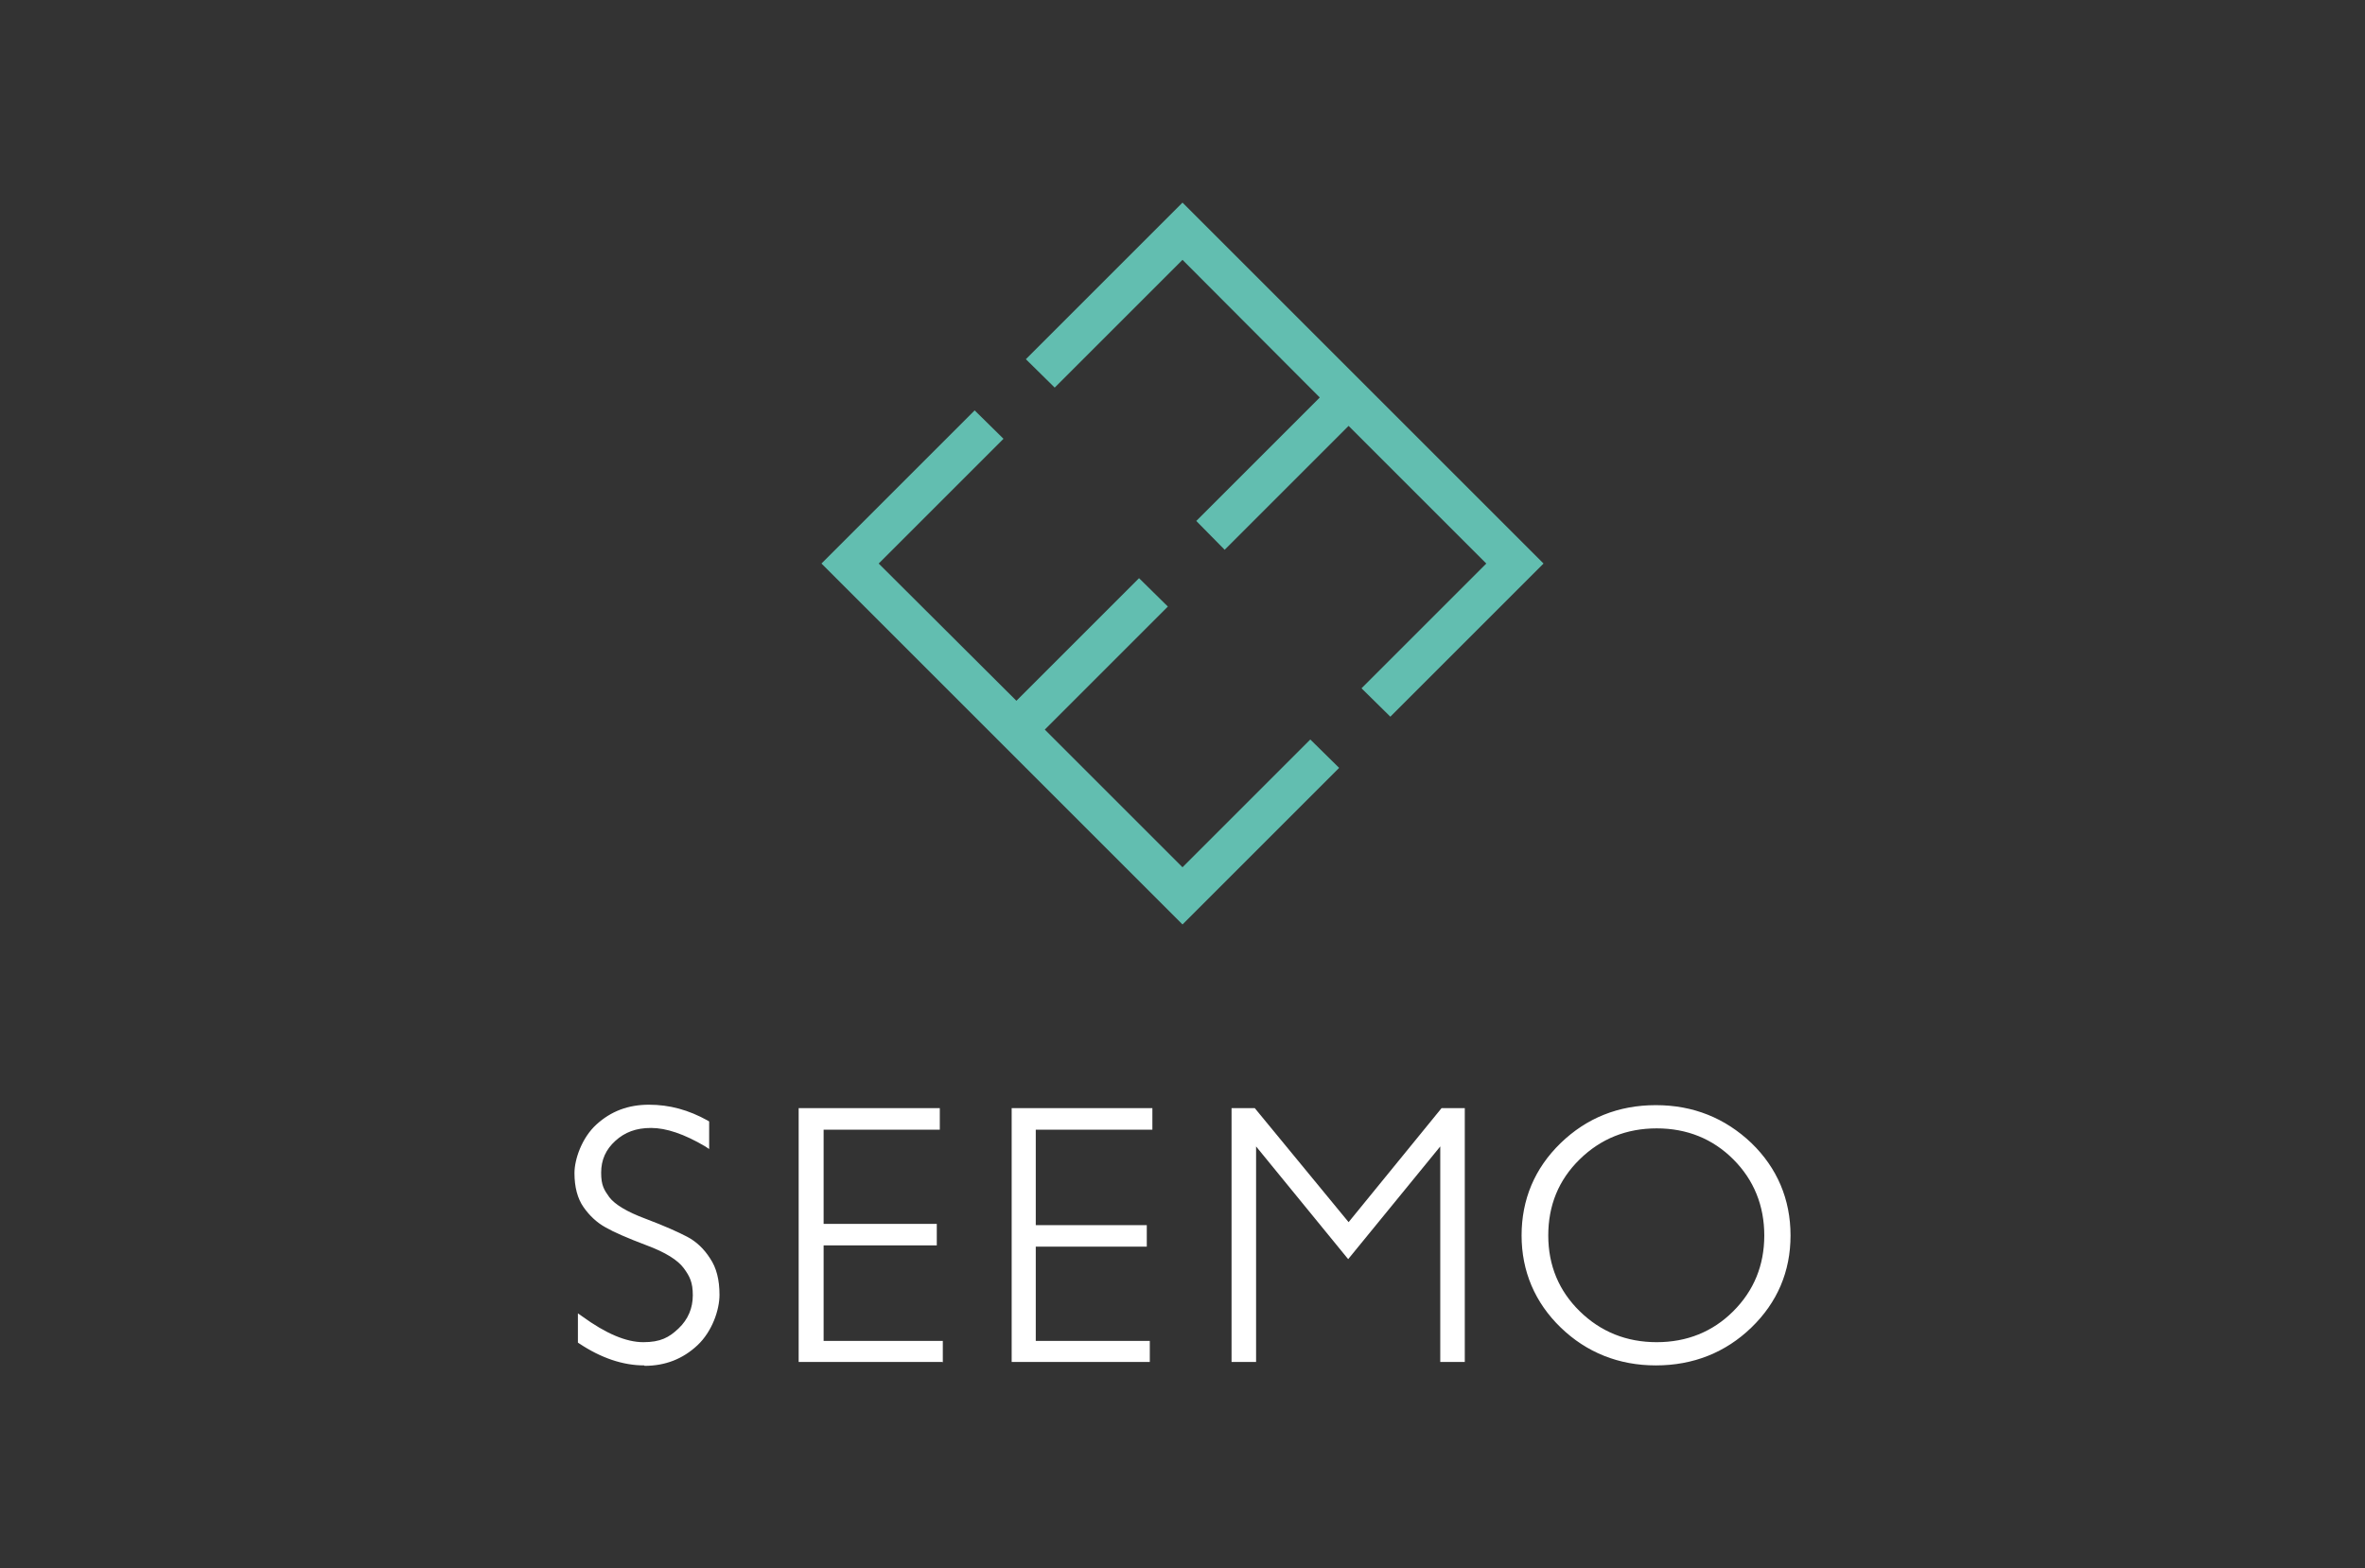 <svg xmlns="http://www.w3.org/2000/svg" id="Calque_1" viewBox="0 0 549.6 364.5"><rect x="0" y="0" width="549.6" height="364.5" fill="#333333" stroke="none"/><defs><style>      .st0 {        fill: #fff;      }      .st1 {        display: none;        fill: #02184c;      }      .st2 {        fill: #62beb0;      }    </style></defs><rect class="st1" x="-30" y="-44" width="651" height="493"></rect><g><g><polygon class="st2" points="274.8 201.6 242.8 169.6 271.4 141 264.7 134.4 236.2 162.9 204.2 131 233.2 102 226.5 95.4 190.9 131 274.8 214.9 274.8 214.9 311.2 178.5 304.5 171.9 274.8 201.6"></polygon><polygon class="st2" points="274.8 47.1 238.4 83.5 245.1 90.1 274.8 60.4 306.7 92.4 278 121.1 284.6 127.8 313.4 99 345.4 131 316.4 160 323.1 166.6 323.1 166.6 358.7 131 274.8 47.1"></polygon></g><g><path class="st0" d="M149.7,317.4c-4.9,0-10-1.7-15.1-5.1l-.3-.2v-6.8l1,.7c5.5,4,10.2,6,14.2,6s6-1.1,8.2-3.2c2.2-2.1,3.3-4.7,3.3-7.7s-.7-4.4-2.1-6.3c-1.4-1.9-4.3-3.7-8.6-5.3-4.5-1.7-7.7-3.1-9.6-4.2-2-1.1-3.7-2.7-5.1-4.7-1.4-2-2.1-4.7-2.1-7.9s1.7-8.2,5.1-11.3c3.4-3.1,7.4-4.6,12.2-4.6s9.2,1.2,13.7,3.7l.3.2v6.4l-.9-.6c-4.9-2.9-9.1-4.3-12.6-4.3s-6.1,1-8.3,3c-2.2,2-3.3,4.4-3.3,7.4s.7,4,1.9,5.7c1.3,1.7,4.1,3.4,8.4,5,4.5,1.7,7.6,3.1,9.7,4.2,2.1,1.1,3.9,2.8,5.3,5,1.5,2.2,2.2,5,2.2,8.5s-1.7,8.5-5.1,11.7c-3.4,3.2-7.5,4.8-12.3,4.8M135.6,311.4c4.8,3.2,9.6,4.8,14.2,4.8s8.4-1.5,11.5-4.4c3.1-2.9,4.7-6.6,4.7-10.8s-.7-5.8-2-7.8c-1.3-2-3-3.5-4.9-4.6-2-1.1-5.2-2.5-9.5-4.1-4.5-1.7-7.5-3.5-8.9-5.4-1.5-1.9-2.2-4.1-2.2-6.4s1.2-6.1,3.7-8.3c2.4-2.2,5.5-3.3,9.1-3.3s7.6,1.3,12.3,4v-3.5c-4.2-2.2-8.5-3.4-12.7-3.4s-8.2,1.5-11.3,4.3c-3.1,2.9-4.7,6.3-4.7,10.4s.6,5.3,1.9,7.1c1.3,1.8,2.8,3.3,4.7,4.3,1.9,1,5.1,2.4,9.5,4.1,4.6,1.8,7.6,3.6,9.2,5.7,1.5,2.1,2.3,4.4,2.3,7s-1.3,6.3-3.7,8.6c-2.5,2.3-5.5,3.5-9.1,3.5s-8.7-1.9-13.9-5.6v3.7h0Z"></path><polygon class="st0" points="217.7 258.3 217.7 262 190.7 262 190.7 285.1 217 285.1 217 288.9 190.7 288.9 190.7 312.3 218.4 312.3 218.4 316 186.2 316 186.2 258.3 217.7 258.3"></polygon><path class="st0" d="M219,316.6h-33.4v-59h32.8v5h-27v21.9h26.3v5h-26.3v22.2h27.7v5h0ZM186.8,315.4h30.9v-2.5h-27.7v-24.7h26.3v-2.5h-26.3v-24.4h27v-2.5h-30.3v56.5h0Z"></path><polygon class="st0" points="266.6 316 266.6 312.3 240.1 312.3 240.1 289.2 265.9 289.2 265.9 285.4 240.1 285.4 240.1 262 267.3 262 267.3 258.3 235.8 258.3 235.8 316 266.6 316"></polygon><path class="st0" d="M267.2,316.6h-32.1v-59h32.7v5h-27.1v22.2h25.8v5h-25.8v21.9h26.5v5ZM236.4,315.4h29.6v-2.5h-26.5v-24.4h25.8v-2.5h-25.8v-24.7h27.1v-2.5h-30.3v56.5h0Z"></path><polygon class="st0" points="313.4 285.1 335.3 258.3 339.8 258.3 339.8 316 335.3 316 335.3 264.8 313.4 291.8 291.3 264.8 291.3 316 286.8 316 286.8 258.3 291.3 258.3 313.4 285.1"></polygon><path class="st0" d="M340.5,316.6h-5.8v-50.1l-21.4,26.2-21.4-26.2v50.1h-5.7v-59h5.4l21.8,26.5,21.6-26.5h5.4v59h0ZM336,315.4h3.3v-56.5h-3.6l-22.2,27.2-22.4-27.2h-3.5v56.5h3.2v-52.4l22.7,27.8,22.6-27.8v52.4h0Z"></path><path class="st0" d="M385,312.6c7.2,0,13.3-2.5,18.2-7.4,4.9-4.9,7.4-10.9,7.4-18.1s-2.5-13.2-7.4-18.1c-4.9-4.9-11-7.4-18.2-7.4s-13.3,2.5-18.3,7.4c-5,4.9-7.5,11-7.5,18.1s2.5,13.2,7.5,18.1c5,4.9,11.1,7.4,18.3,7.4M384.8,257.5c8.5,0,15.8,2.9,21.7,8.6,5.9,5.7,8.9,12.8,8.9,21s-3,15.2-8.9,21c-5.9,5.7-13.2,8.6-21.7,8.6s-15.7-2.9-21.6-8.6c-5.9-5.7-8.9-12.7-8.9-21s3-15.3,8.9-21c5.9-5.7,13.1-8.6,21.6-8.6"></path><path class="st0" d="M384.8,317.4c-8.6,0-16.1-3-22.1-8.8-6-5.8-9.1-13.1-9.1-21.4s3-15.6,9.1-21.5c6-5.8,13.4-8.8,22.1-8.8s16.1,3,22.2,8.8c6,5.8,9.1,13.1,9.1,21.5s-3.1,15.6-9.1,21.4c-6,5.8-13.5,8.8-22.2,8.8M384.8,258.1c-8.3,0-15.4,2.8-21.2,8.4-5.8,5.6-8.7,12.5-8.7,20.6s2.9,14.9,8.7,20.5c5.8,5.6,12.9,8.4,21.2,8.4s15.5-2.8,21.3-8.4c5.8-5.6,8.7-12.5,8.7-20.5s-2.9-15-8.7-20.6c-5.8-5.6-13-8.4-21.3-8.4M385,313.3c-7.4,0-13.7-2.5-18.8-7.6-5.1-5-7.7-11.3-7.7-18.5s2.6-13.6,7.7-18.6c5.1-5,11.4-7.6,18.8-7.6s13.6,2.5,18.7,7.6c5,5,7.6,11.3,7.6,18.6s-2.6,13.5-7.6,18.5c-5,5-11.3,7.6-18.7,7.6M385,262.3c-7,0-13,2.4-17.9,7.2-4.9,4.8-7.3,10.7-7.3,17.7s2.5,12.9,7.3,17.6c4.9,4.8,10.9,7.2,17.9,7.2s13-2.4,17.8-7.2,7.2-10.7,7.2-17.6-2.4-12.9-7.2-17.7c-4.8-4.8-10.8-7.2-17.8-7.2"></path><path class="st0" d="M164.1,261.2v4.9c-5-2.9-9.3-4.4-12.9-4.4s-6.4,1.1-8.7,3.2c-2.3,2.1-3.5,4.7-3.5,7.8s.7,4.2,2.1,6c1.4,1.8,4.3,3.5,8.6,5.2,4.4,1.7,7.6,3,9.6,4.1,2,1.1,3.7,2.7,5.1,4.8,1.4,2.1,2.1,4.8,2.1,8.1s-1.6,8.2-4.9,11.2c-3.3,3.1-7.2,4.6-11.9,4.6s-9.7-1.7-14.8-5v-5.2c5.6,4.1,10.4,6.2,14.6,6.2s6.3-1.1,8.7-3.3c2.4-2.2,3.5-4.9,3.5-8.2s-.7-4.7-2.2-6.6c-1.5-2-4.4-3.8-8.9-5.5-4.5-1.7-7.7-3.1-9.6-4.1-1.9-1-3.5-2.5-4.9-4.5-1.3-1.9-2-4.4-2-7.5s1.6-7.9,4.9-10.8c3.2-3,7.2-4.5,11.7-4.5s8.9,1.2,13.4,3.6"></path></g></g></svg>